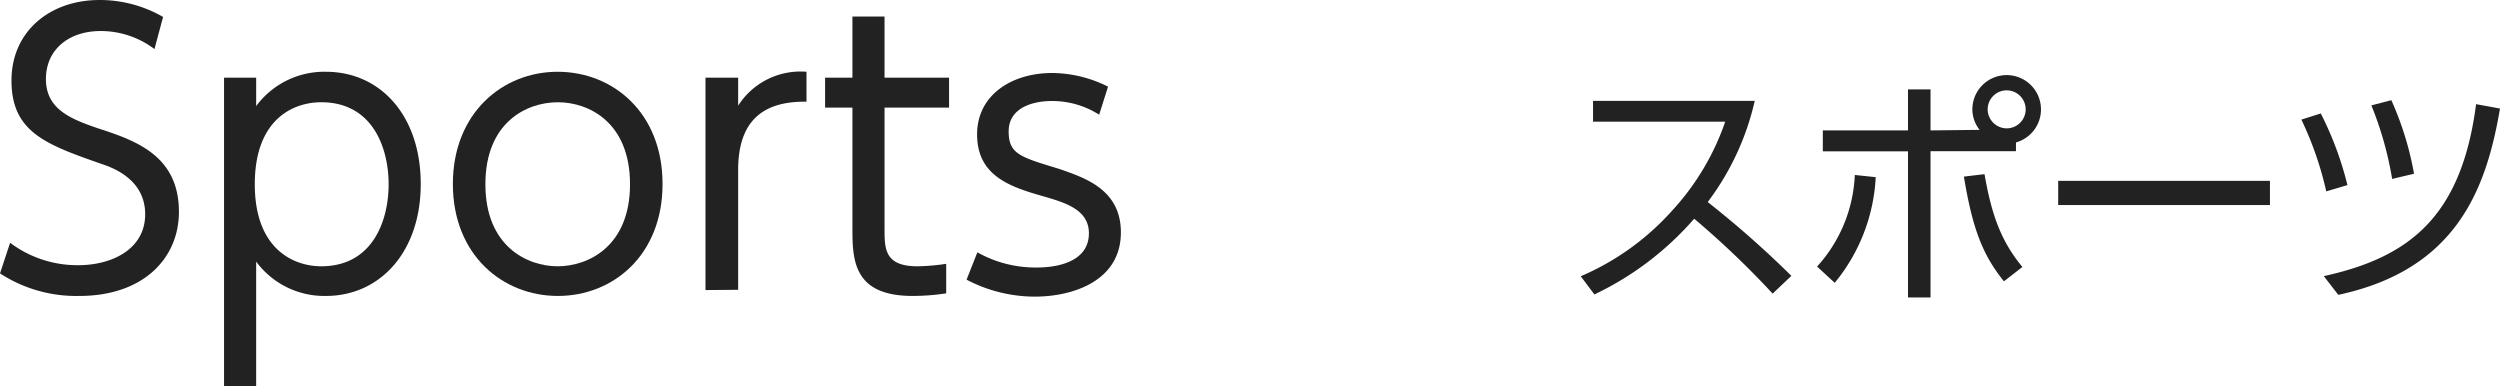 <svg xmlns="http://www.w3.org/2000/svg" viewBox="0 0 182.89 28.25"><defs><style>.cls-1{fill:#222;}</style></defs><g id="レイヤー_2" data-name="レイヤー 2"><g id="画像"><path class="cls-1" d="M11.3,3.59A6.51,6.51,0,0,0,7.36,2.27c-2.32,0-4,1.35-4,3.51S5.07,8.68,7.21,9.4c2.74.89,5.88,2,5.88,6.1,0,3.37-2.58,6.15-7.28,6.15A10.21,10.21,0,0,1,0,20l.74-2.24a8.18,8.18,0,0,0,5,1.64c2.4,0,4.88-1.14,4.88-3.73,0-2.06-1.55-3.11-3-3.61C3.41,10.59.84,9.71.84,5.89.84,2.32,3.62,0,7.29,0a9.27,9.27,0,0,1,4.64,1.24Z"/><path class="cls-1" d="M18.74,7.76a6.2,6.2,0,0,1,5.1-2.51c4,0,6.94,3.22,6.94,8.21s-3,8.19-6.94,8.19a6.2,6.2,0,0,1-5.1-2.51v9.11H16.39V5.68h2.35ZM23.5,19.48c3.77,0,4.93-3.35,4.93-6s-1.16-6-4.93-6c-2,0-4.86,1.19-4.86,6S21.54,19.48,23.5,19.48Z"/><path class="cls-1" d="M40.79,5.25c4.06,0,7.68,3,7.68,8.21s-3.62,8.19-7.66,8.19-7.68-3-7.68-8.19S36.77,5.25,40.79,5.25Zm0,14.23c2.27,0,5.3-1.48,5.3-6s-3-6-5.28-6-5.3,1.46-5.3,6S38.57,19.48,40.79,19.48Z"/><path class="cls-1" d="M51.61,21.22V5.68H54V7.73a5.41,5.41,0,0,1,5-2.48V7.44c-3.38-.05-5,1.59-5,5v8.76Z"/><path class="cls-1" d="M62.36,1.21h2.35V5.68h4.72V7.87H64.71v8.87c0,1.45,0,2.74,2.4,2.74a15.24,15.24,0,0,0,2.11-.18v2.16a16.43,16.43,0,0,1-2.46.19c-4.3,0-4.4-2.59-4.4-4.91V7.87h-2V5.68h2Z"/><path class="cls-1" d="M80.41,8.39a6.39,6.39,0,0,0-3.46-1c-1.47,0-3.16.53-3.16,2.22s.87,1.88,3.77,2.77C79.3,13,82,13.83,82,17c0,3.56-3.52,4.7-6.29,4.7a10.76,10.76,0,0,1-5-1.24l.79-2a8.68,8.68,0,0,0,4.31,1.11c.55,0,3.85,0,3.85-2.51,0-1.74-1.77-2.24-3.3-2.69-2.43-.69-4.88-1.48-4.88-4.54,0-2.88,2.53-4.49,5.49-4.49a9.22,9.22,0,0,1,4.09,1Z"/><path class="cls-1" d="M128.37,7.38a19.42,19.42,0,0,1-3.44,7.4,72.65,72.65,0,0,1,6.12,5.4l-1.37,1.3A64.54,64.54,0,0,0,123.94,16a22.39,22.39,0,0,1-7.3,5.54l-1-1.33a19,19,0,0,0,6.74-4.86,18.4,18.4,0,0,0,3.83-6.45h-9.67V7.38Z"/><path class="cls-1" d="M132.93,19.5a10.61,10.61,0,0,0,2.76-6.7l1.53.16a13.18,13.18,0,0,1-3,7.73Zm11.89-10A2.43,2.43,0,0,1,144.29,8a2.51,2.51,0,1,1,3.19,2.42v.64h-6.25v10.7h-1.65V11.07h-6.23V9.54h6.23v-3h1.65v3Zm.36,3.24c.54,3.14,1.29,5,2.77,6.79l-1.35,1.05c-1.62-2-2.32-4-2.93-7.66ZM145.41,8a1.4,1.4,0,0,0,1.39,1.39A1.39,1.39,0,1,0,145.41,8Z"/><path class="cls-1" d="M166.06,13.23V15H150.57V13.23Z"/><path class="cls-1" d="M170.18,14a24.67,24.67,0,0,0-1.82-5.25l1.42-.45a24.48,24.48,0,0,1,1.95,5.24ZM170,20.2c6.12-1.35,10.06-4.21,11.14-12.58l1.75.32c-1,5.87-3.17,11.78-11.83,13.63Zm5-7.11a25.25,25.25,0,0,0-1.52-5.38l1.46-.38a22.75,22.75,0,0,1,1.66,5.38Z"/></g></g></svg>